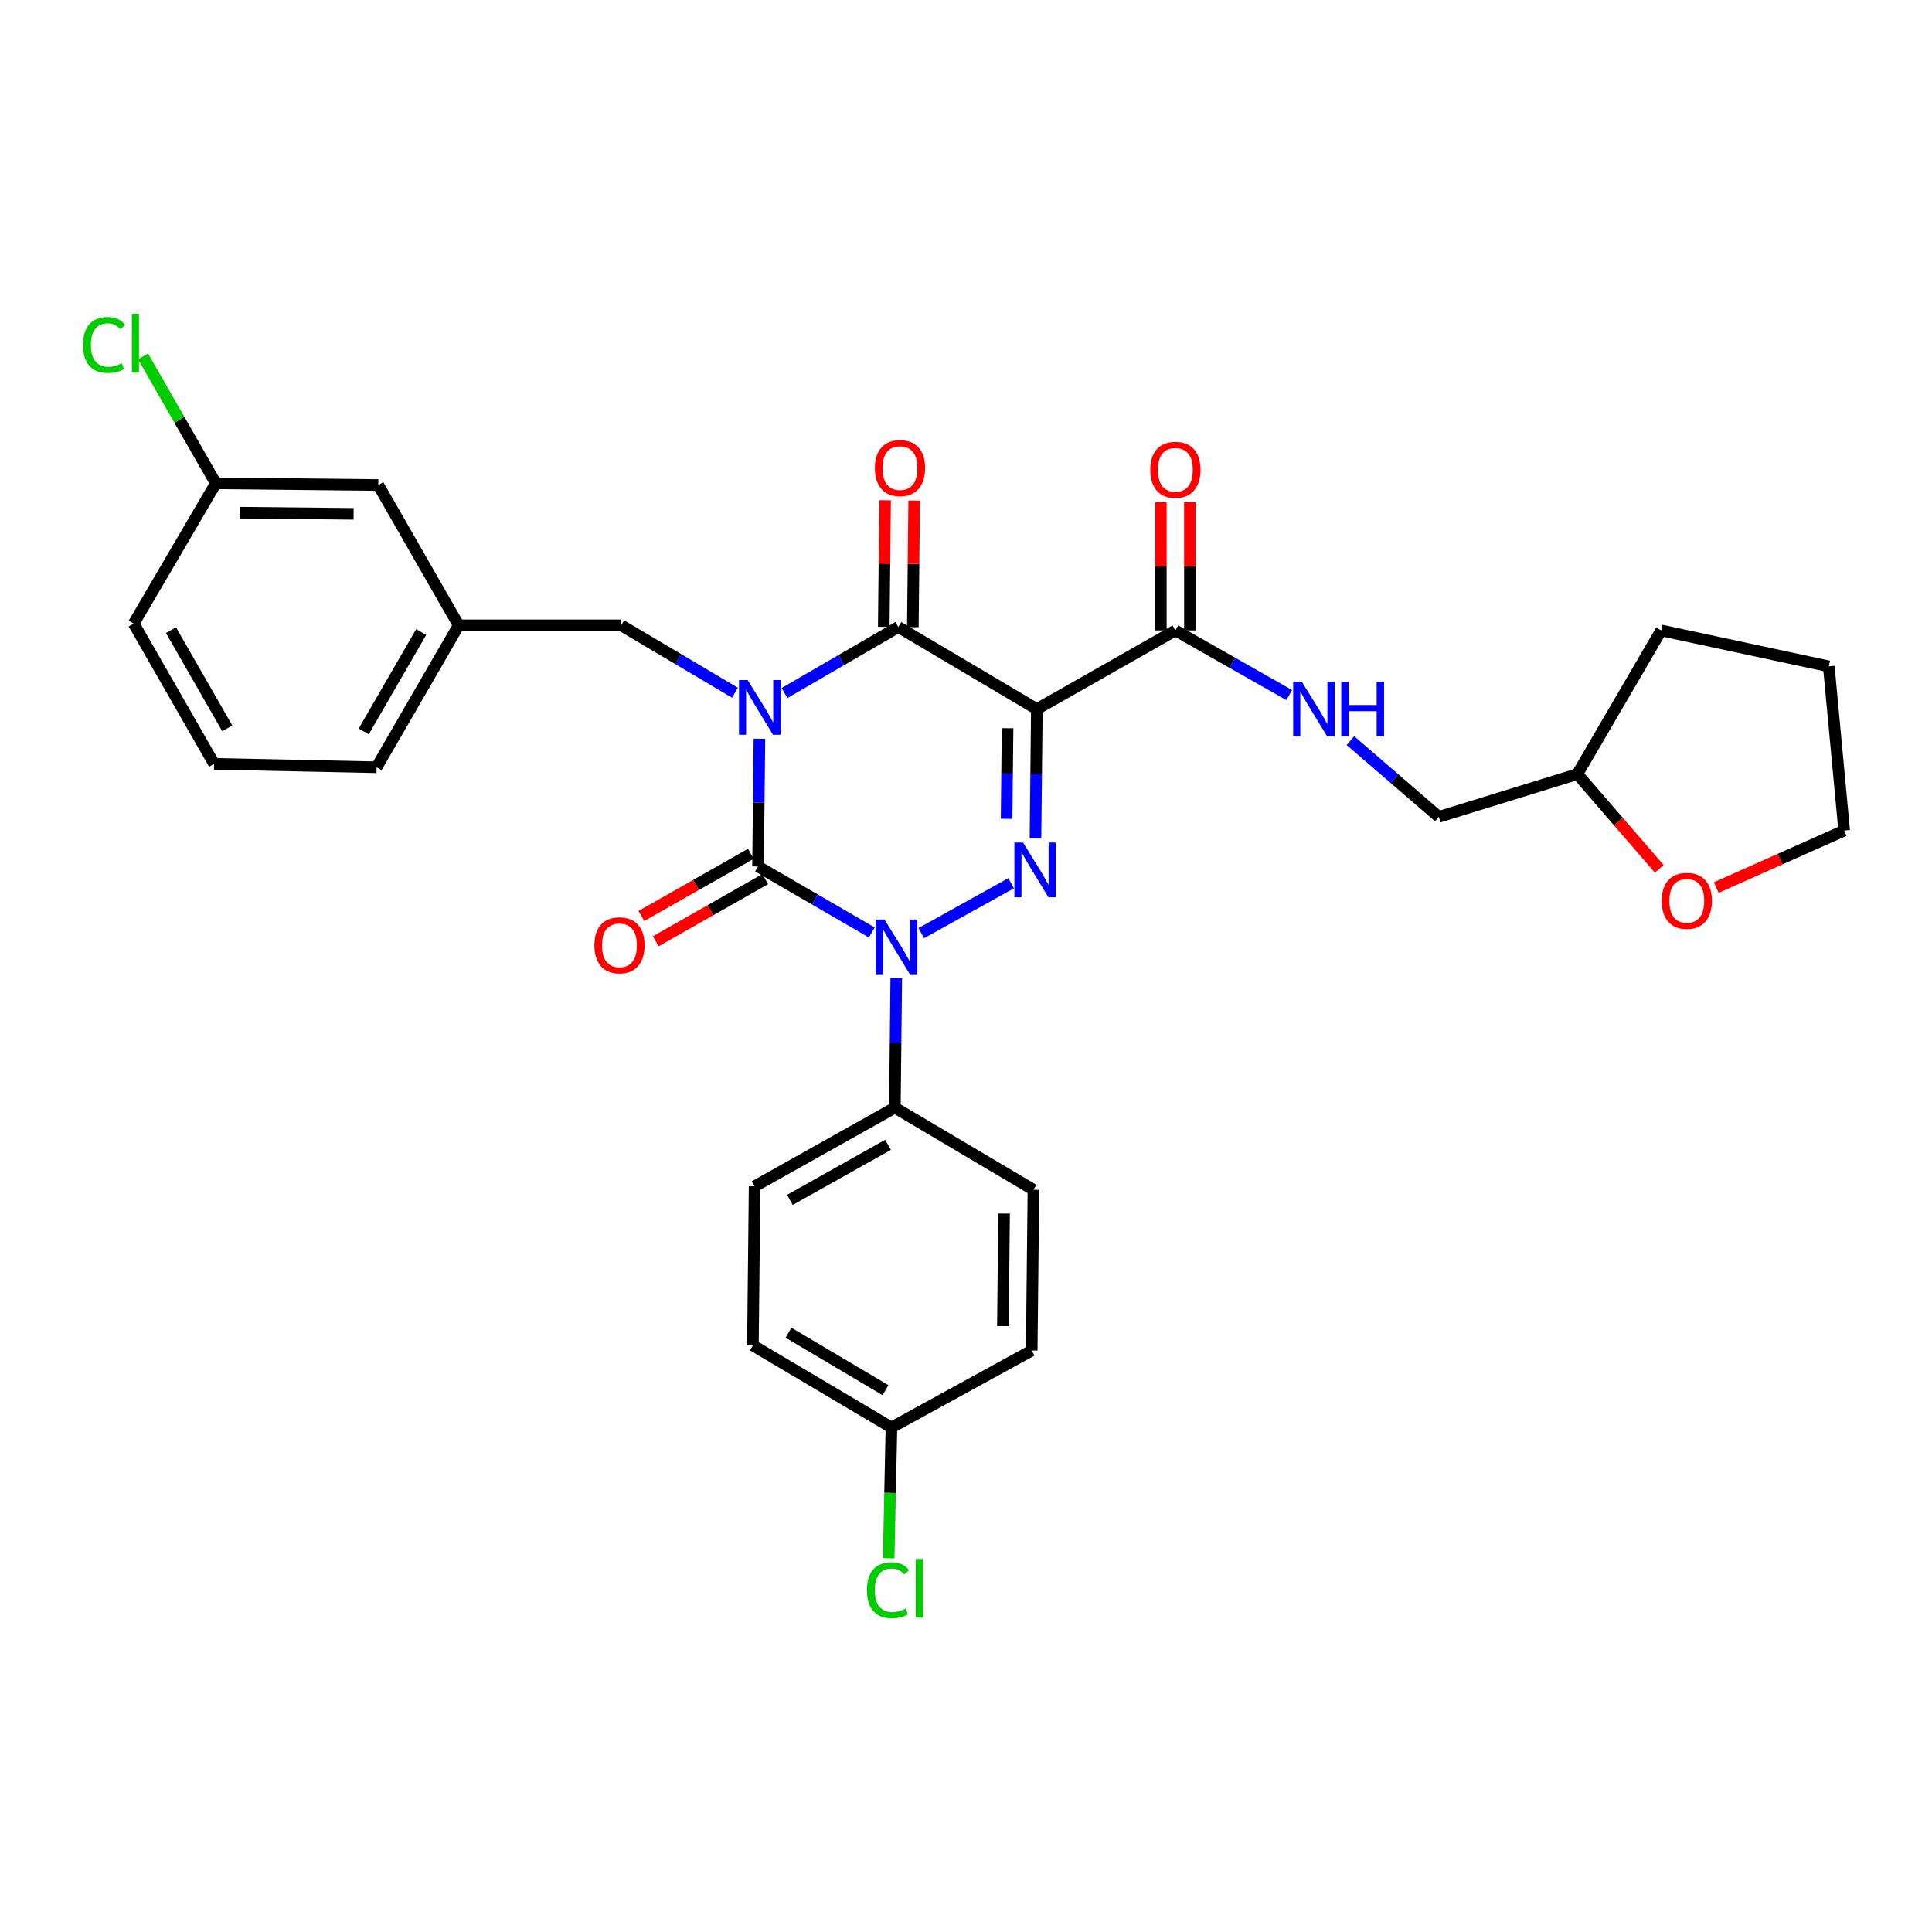 <?xml version='1.0' encoding='iso-8859-1'?>
<svg version='1.1' baseProfile='full'
              xmlns='http://www.w3.org/2000/svg'
                      xmlns:rdkit='http://www.rdkit.org/xml'
                      xmlns:xlink='http://www.w3.org/1999/xlink'
                  xml:space='preserve'
width='1000px' height='1000px' viewBox='0 0 1000 1000'>
<!-- END OF HEADER -->
<rect style='opacity:1.0;fill:#FFFFFF;stroke:none' width='1000' height='1000' x='0' y='0'> </rect>
<path class='bond-0' d='M 393.069,382.371 L 392.713,415.428' style='fill:none;fill-rule:evenodd;stroke:#0000FF;stroke-width:6px;stroke-linecap:butt;stroke-linejoin:miter;stroke-opacity:1' />
<path class='bond-0' d='M 392.713,415.428 L 392.357,448.485' style='fill:none;fill-rule:evenodd;stroke:#000000;stroke-width:6px;stroke-linecap:butt;stroke-linejoin:miter;stroke-opacity:1' />
<path class='bond-1' d='M 406.056,358.718 L 435.506,341.631' style='fill:none;fill-rule:evenodd;stroke:#0000FF;stroke-width:6px;stroke-linecap:butt;stroke-linejoin:miter;stroke-opacity:1' />
<path class='bond-1' d='M 435.506,341.631 L 464.956,324.543' style='fill:none;fill-rule:evenodd;stroke:#000000;stroke-width:6px;stroke-linecap:butt;stroke-linejoin:miter;stroke-opacity:1' />
<path class='bond-2' d='M 380.419,358.553 L 350.975,341.105' style='fill:none;fill-rule:evenodd;stroke:#0000FF;stroke-width:6px;stroke-linecap:butt;stroke-linejoin:miter;stroke-opacity:1' />
<path class='bond-2' d='M 350.975,341.105 L 321.53,323.657' style='fill:none;fill-rule:evenodd;stroke:#000000;stroke-width:6px;stroke-linecap:butt;stroke-linejoin:miter;stroke-opacity:1' />
<path class='bond-3' d='M 392.357,448.485 L 421.807,465.573' style='fill:none;fill-rule:evenodd;stroke:#000000;stroke-width:6px;stroke-linecap:butt;stroke-linejoin:miter;stroke-opacity:1' />
<path class='bond-3' d='M 421.807,465.573 L 451.257,482.66' style='fill:none;fill-rule:evenodd;stroke:#0000FF;stroke-width:6px;stroke-linecap:butt;stroke-linejoin:miter;stroke-opacity:1' />
<path class='bond-4' d='M 388.641,441.941 L 360.315,458.026' style='fill:none;fill-rule:evenodd;stroke:#000000;stroke-width:6px;stroke-linecap:butt;stroke-linejoin:miter;stroke-opacity:1' />
<path class='bond-4' d='M 360.315,458.026 L 331.989,474.111' style='fill:none;fill-rule:evenodd;stroke:#FF0000;stroke-width:6px;stroke-linecap:butt;stroke-linejoin:miter;stroke-opacity:1' />
<path class='bond-4' d='M 396.073,455.029 L 367.748,471.115' style='fill:none;fill-rule:evenodd;stroke:#000000;stroke-width:6px;stroke-linecap:butt;stroke-linejoin:miter;stroke-opacity:1' />
<path class='bond-4' d='M 367.748,471.115 L 339.422,487.2' style='fill:none;fill-rule:evenodd;stroke:#FF0000;stroke-width:6px;stroke-linecap:butt;stroke-linejoin:miter;stroke-opacity:1' />
<path class='bond-5' d='M 463.897,506.335 L 463.54,539.829' style='fill:none;fill-rule:evenodd;stroke:#0000FF;stroke-width:6px;stroke-linecap:butt;stroke-linejoin:miter;stroke-opacity:1' />
<path class='bond-5' d='M 463.54,539.829 L 463.183,573.322' style='fill:none;fill-rule:evenodd;stroke:#000000;stroke-width:6px;stroke-linecap:butt;stroke-linejoin:miter;stroke-opacity:1' />
<path class='bond-6' d='M 476.861,482.989 L 523.358,457.16' style='fill:none;fill-rule:evenodd;stroke:#0000FF;stroke-width:6px;stroke-linecap:butt;stroke-linejoin:miter;stroke-opacity:1' />
<path class='bond-7' d='M 535.956,434.017 L 536.312,400.528' style='fill:none;fill-rule:evenodd;stroke:#0000FF;stroke-width:6px;stroke-linecap:butt;stroke-linejoin:miter;stroke-opacity:1' />
<path class='bond-7' d='M 536.312,400.528 L 536.669,367.039' style='fill:none;fill-rule:evenodd;stroke:#000000;stroke-width:6px;stroke-linecap:butt;stroke-linejoin:miter;stroke-opacity:1' />
<path class='bond-7' d='M 521.012,423.81 L 521.262,400.368' style='fill:none;fill-rule:evenodd;stroke:#0000FF;stroke-width:6px;stroke-linecap:butt;stroke-linejoin:miter;stroke-opacity:1' />
<path class='bond-7' d='M 521.262,400.368 L 521.511,376.925' style='fill:none;fill-rule:evenodd;stroke:#000000;stroke-width:6px;stroke-linecap:butt;stroke-linejoin:miter;stroke-opacity:1' />
<path class='bond-8' d='M 536.669,367.039 L 608.374,326.307' style='fill:none;fill-rule:evenodd;stroke:#000000;stroke-width:6px;stroke-linecap:butt;stroke-linejoin:miter;stroke-opacity:1' />
<path class='bond-9' d='M 536.669,367.039 L 464.956,324.543' style='fill:none;fill-rule:evenodd;stroke:#000000;stroke-width:6px;stroke-linecap:butt;stroke-linejoin:miter;stroke-opacity:1' />
<path class='bond-10' d='M 472.482,324.623 L 472.831,291.862' style='fill:none;fill-rule:evenodd;stroke:#000000;stroke-width:6px;stroke-linecap:butt;stroke-linejoin:miter;stroke-opacity:1' />
<path class='bond-10' d='M 472.831,291.862 L 473.18,259.101' style='fill:none;fill-rule:evenodd;stroke:#FF0000;stroke-width:6px;stroke-linecap:butt;stroke-linejoin:miter;stroke-opacity:1' />
<path class='bond-10' d='M 457.431,324.463 L 457.78,291.702' style='fill:none;fill-rule:evenodd;stroke:#000000;stroke-width:6px;stroke-linecap:butt;stroke-linejoin:miter;stroke-opacity:1' />
<path class='bond-10' d='M 457.78,291.702 L 458.129,258.94' style='fill:none;fill-rule:evenodd;stroke:#FF0000;stroke-width:6px;stroke-linecap:butt;stroke-linejoin:miter;stroke-opacity:1' />
<path class='bond-11' d='M 858.834,449.71 L 837.632,425.195' style='fill:none;fill-rule:evenodd;stroke:#FF0000;stroke-width:6px;stroke-linecap:butt;stroke-linejoin:miter;stroke-opacity:1' />
<path class='bond-11' d='M 837.632,425.195 L 816.43,400.679' style='fill:none;fill-rule:evenodd;stroke:#000000;stroke-width:6px;stroke-linecap:butt;stroke-linejoin:miter;stroke-opacity:1' />
<path class='bond-12' d='M 888.32,459.409 L 921.433,444.653' style='fill:none;fill-rule:evenodd;stroke:#FF0000;stroke-width:6px;stroke-linecap:butt;stroke-linejoin:miter;stroke-opacity:1' />
<path class='bond-12' d='M 921.433,444.653 L 954.545,429.896' style='fill:none;fill-rule:evenodd;stroke:#000000;stroke-width:6px;stroke-linecap:butt;stroke-linejoin:miter;stroke-opacity:1' />
<path class='bond-13' d='M 615.899,326.307 L 615.899,293.118' style='fill:none;fill-rule:evenodd;stroke:#000000;stroke-width:6px;stroke-linecap:butt;stroke-linejoin:miter;stroke-opacity:1' />
<path class='bond-13' d='M 615.899,293.118 L 615.899,259.929' style='fill:none;fill-rule:evenodd;stroke:#FF0000;stroke-width:6px;stroke-linecap:butt;stroke-linejoin:miter;stroke-opacity:1' />
<path class='bond-13' d='M 600.848,326.307 L 600.848,293.118' style='fill:none;fill-rule:evenodd;stroke:#000000;stroke-width:6px;stroke-linecap:butt;stroke-linejoin:miter;stroke-opacity:1' />
<path class='bond-13' d='M 600.848,293.118 L 600.848,259.929' style='fill:none;fill-rule:evenodd;stroke:#FF0000;stroke-width:6px;stroke-linecap:butt;stroke-linejoin:miter;stroke-opacity:1' />
<path class='bond-14' d='M 608.374,326.307 L 637.829,343.038' style='fill:none;fill-rule:evenodd;stroke:#000000;stroke-width:6px;stroke-linecap:butt;stroke-linejoin:miter;stroke-opacity:1' />
<path class='bond-14' d='M 637.829,343.038 L 667.285,359.768' style='fill:none;fill-rule:evenodd;stroke:#0000FF;stroke-width:6px;stroke-linecap:butt;stroke-linejoin:miter;stroke-opacity:1' />
<path class='bond-15' d='M 698.968,383.333 L 721.842,403.073' style='fill:none;fill-rule:evenodd;stroke:#0000FF;stroke-width:6px;stroke-linecap:butt;stroke-linejoin:miter;stroke-opacity:1' />
<path class='bond-15' d='M 721.842,403.073 L 744.717,422.814' style='fill:none;fill-rule:evenodd;stroke:#000000;stroke-width:6px;stroke-linecap:butt;stroke-linejoin:miter;stroke-opacity:1' />
<path class='bond-16' d='M 816.43,400.679 L 744.717,422.814' style='fill:none;fill-rule:evenodd;stroke:#000000;stroke-width:6px;stroke-linecap:butt;stroke-linejoin:miter;stroke-opacity:1' />
<path class='bond-17' d='M 816.43,400.679 L 859.812,326.307' style='fill:none;fill-rule:evenodd;stroke:#000000;stroke-width:6px;stroke-linecap:butt;stroke-linejoin:miter;stroke-opacity:1' />
<path class='bond-18' d='M 954.545,429.896 L 946.576,344.905' style='fill:none;fill-rule:evenodd;stroke:#000000;stroke-width:6px;stroke-linecap:butt;stroke-linejoin:miter;stroke-opacity:1' />
<path class='bond-19' d='M 195.807,251.057 L 111.702,250.171' style='fill:none;fill-rule:evenodd;stroke:#000000;stroke-width:6px;stroke-linecap:butt;stroke-linejoin:miter;stroke-opacity:1' />
<path class='bond-19' d='M 183.033,265.975 L 124.159,265.355' style='fill:none;fill-rule:evenodd;stroke:#000000;stroke-width:6px;stroke-linecap:butt;stroke-linejoin:miter;stroke-opacity:1' />
<path class='bond-20' d='M 195.807,251.057 L 237.417,323.657' style='fill:none;fill-rule:evenodd;stroke:#000000;stroke-width:6px;stroke-linecap:butt;stroke-linejoin:miter;stroke-opacity:1' />
<path class='bond-21' d='M 321.53,323.657 L 237.417,323.657' style='fill:none;fill-rule:evenodd;stroke:#000000;stroke-width:6px;stroke-linecap:butt;stroke-linejoin:miter;stroke-opacity:1' />
<path class='bond-22' d='M 111.702,250.171 L 92.863,217.301' style='fill:none;fill-rule:evenodd;stroke:#000000;stroke-width:6px;stroke-linecap:butt;stroke-linejoin:miter;stroke-opacity:1' />
<path class='bond-22' d='M 92.863,217.301 L 74.024,184.432' style='fill:none;fill-rule:evenodd;stroke:#00CC00;stroke-width:6px;stroke-linecap:butt;stroke-linejoin:miter;stroke-opacity:1' />
<path class='bond-23' d='M 111.702,250.171 L 69.206,322.77' style='fill:none;fill-rule:evenodd;stroke:#000000;stroke-width:6px;stroke-linecap:butt;stroke-linejoin:miter;stroke-opacity:1' />
<path class='bond-24' d='M 389.698,696.386 L 461.411,738.882' style='fill:none;fill-rule:evenodd;stroke:#000000;stroke-width:6px;stroke-linecap:butt;stroke-linejoin:miter;stroke-opacity:1' />
<path class='bond-24' d='M 408.128,689.812 L 458.327,719.559' style='fill:none;fill-rule:evenodd;stroke:#000000;stroke-width:6px;stroke-linecap:butt;stroke-linejoin:miter;stroke-opacity:1' />
<path class='bond-25' d='M 389.698,696.386 L 390.584,614.045' style='fill:none;fill-rule:evenodd;stroke:#000000;stroke-width:6px;stroke-linecap:butt;stroke-linejoin:miter;stroke-opacity:1' />
<path class='bond-26' d='M 461.411,738.882 L 534.01,699.037' style='fill:none;fill-rule:evenodd;stroke:#000000;stroke-width:6px;stroke-linecap:butt;stroke-linejoin:miter;stroke-opacity:1' />
<path class='bond-27' d='M 461.411,738.882 L 460.69,772.721' style='fill:none;fill-rule:evenodd;stroke:#000000;stroke-width:6px;stroke-linecap:butt;stroke-linejoin:miter;stroke-opacity:1' />
<path class='bond-27' d='M 460.69,772.721 L 459.969,806.56' style='fill:none;fill-rule:evenodd;stroke:#00CC00;stroke-width:6px;stroke-linecap:butt;stroke-linejoin:miter;stroke-opacity:1' />
<path class='bond-28' d='M 534.01,699.037 L 534.896,615.818' style='fill:none;fill-rule:evenodd;stroke:#000000;stroke-width:6px;stroke-linecap:butt;stroke-linejoin:miter;stroke-opacity:1' />
<path class='bond-28' d='M 519.092,686.394 L 519.713,628.141' style='fill:none;fill-rule:evenodd;stroke:#000000;stroke-width:6px;stroke-linecap:butt;stroke-linejoin:miter;stroke-opacity:1' />
<path class='bond-29' d='M 534.896,615.818 L 463.183,573.322' style='fill:none;fill-rule:evenodd;stroke:#000000;stroke-width:6px;stroke-linecap:butt;stroke-linejoin:miter;stroke-opacity:1' />
<path class='bond-30' d='M 463.183,573.322 L 390.584,614.045' style='fill:none;fill-rule:evenodd;stroke:#000000;stroke-width:6px;stroke-linecap:butt;stroke-linejoin:miter;stroke-opacity:1' />
<path class='bond-30' d='M 459.657,592.558 L 408.838,621.064' style='fill:none;fill-rule:evenodd;stroke:#000000;stroke-width:6px;stroke-linecap:butt;stroke-linejoin:miter;stroke-opacity:1' />
<path class='bond-31' d='M 237.417,323.657 L 194.921,397.134' style='fill:none;fill-rule:evenodd;stroke:#000000;stroke-width:6px;stroke-linecap:butt;stroke-linejoin:miter;stroke-opacity:1' />
<path class='bond-31' d='M 218.013,327.143 L 188.266,378.577' style='fill:none;fill-rule:evenodd;stroke:#000000;stroke-width:6px;stroke-linecap:butt;stroke-linejoin:miter;stroke-opacity:1' />
<path class='bond-32' d='M 110.815,395.369 L 194.921,397.134' style='fill:none;fill-rule:evenodd;stroke:#000000;stroke-width:6px;stroke-linecap:butt;stroke-linejoin:miter;stroke-opacity:1' />
<path class='bond-33' d='M 110.815,395.369 L 69.206,322.77' style='fill:none;fill-rule:evenodd;stroke:#000000;stroke-width:6px;stroke-linecap:butt;stroke-linejoin:miter;stroke-opacity:1' />
<path class='bond-33' d='M 117.633,376.995 L 88.506,326.176' style='fill:none;fill-rule:evenodd;stroke:#000000;stroke-width:6px;stroke-linecap:butt;stroke-linejoin:miter;stroke-opacity:1' />
<path class='bond-34' d='M 859.812,326.307 L 946.576,344.905' style='fill:none;fill-rule:evenodd;stroke:#000000;stroke-width:6px;stroke-linecap:butt;stroke-linejoin:miter;stroke-opacity:1' />
<path  class='atom-0' d='M 386.983 351.992
L 396.263 366.992
Q 397.183 368.472, 398.663 371.152
Q 400.143 373.832, 400.223 373.992
L 400.223 351.992
L 403.983 351.992
L 403.983 380.312
L 400.103 380.312
L 390.143 363.912
Q 388.983 361.992, 387.743 359.792
Q 386.543 357.592, 386.183 356.912
L 386.183 380.312
L 382.503 380.312
L 382.503 351.992
L 386.983 351.992
' fill='#0000FF'/>
<path  class='atom-2' d='M 457.81 475.935
L 467.09 490.935
Q 468.01 492.415, 469.49 495.095
Q 470.97 497.775, 471.05 497.935
L 471.05 475.935
L 474.81 475.935
L 474.81 504.255
L 470.93 504.255
L 460.97 487.855
Q 459.81 485.935, 458.57 483.735
Q 457.37 481.535, 457.01 480.855
L 457.01 504.255
L 453.33 504.255
L 453.33 475.935
L 457.81 475.935
' fill='#0000FF'/>
<path  class='atom-3' d='M 529.523 436.098
L 538.803 451.098
Q 539.723 452.578, 541.203 455.258
Q 542.683 457.938, 542.763 458.098
L 542.763 436.098
L 546.523 436.098
L 546.523 464.418
L 542.643 464.418
L 532.683 448.018
Q 531.523 446.098, 530.283 443.898
Q 529.083 441.698, 528.723 441.018
L 528.723 464.418
L 525.043 464.418
L 525.043 436.098
L 529.523 436.098
' fill='#0000FF'/>
<path  class='atom-6' d='M 860.091 466.276
Q 860.091 459.476, 863.451 455.676
Q 866.811 451.876, 873.091 451.876
Q 879.371 451.876, 882.731 455.676
Q 886.091 459.476, 886.091 466.276
Q 886.091 473.156, 882.691 477.076
Q 879.291 480.956, 873.091 480.956
Q 866.851 480.956, 863.451 477.076
Q 860.091 473.196, 860.091 466.276
M 873.091 477.756
Q 877.411 477.756, 879.731 474.876
Q 882.091 471.956, 882.091 466.276
Q 882.091 460.716, 879.731 457.916
Q 877.411 455.076, 873.091 455.076
Q 868.771 455.076, 866.411 457.876
Q 864.091 460.676, 864.091 466.276
Q 864.091 471.996, 866.411 474.876
Q 868.771 477.756, 873.091 477.756
' fill='#FF0000'/>
<path  class='atom-7' d='M 452.834 242.282
Q 452.834 235.482, 456.194 231.682
Q 459.554 227.882, 465.834 227.882
Q 472.114 227.882, 475.474 231.682
Q 478.834 235.482, 478.834 242.282
Q 478.834 249.162, 475.434 253.082
Q 472.034 256.962, 465.834 256.962
Q 459.594 256.962, 456.194 253.082
Q 452.834 249.202, 452.834 242.282
M 465.834 253.762
Q 470.154 253.762, 472.474 250.882
Q 474.834 247.962, 474.834 242.282
Q 474.834 236.722, 472.474 233.922
Q 470.154 231.082, 465.834 231.082
Q 461.514 231.082, 459.154 233.882
Q 456.834 236.682, 456.834 242.282
Q 456.834 248.002, 459.154 250.882
Q 461.514 253.762, 465.834 253.762
' fill='#FF0000'/>
<path  class='atom-8' d='M 307.644 489.288
Q 307.644 482.488, 311.004 478.688
Q 314.364 474.888, 320.644 474.888
Q 326.924 474.888, 330.284 478.688
Q 333.644 482.488, 333.644 489.288
Q 333.644 496.168, 330.244 500.088
Q 326.844 503.968, 320.644 503.968
Q 314.404 503.968, 311.004 500.088
Q 307.644 496.208, 307.644 489.288
M 320.644 500.768
Q 324.964 500.768, 327.284 497.888
Q 329.644 494.968, 329.644 489.288
Q 329.644 483.728, 327.284 480.928
Q 324.964 478.088, 320.644 478.088
Q 316.324 478.088, 313.964 480.888
Q 311.644 483.688, 311.644 489.288
Q 311.644 495.008, 313.964 497.888
Q 316.324 500.768, 320.644 500.768
' fill='#FF0000'/>
<path  class='atom-10' d='M 595.374 243.168
Q 595.374 236.368, 598.734 232.568
Q 602.094 228.768, 608.374 228.768
Q 614.654 228.768, 618.014 232.568
Q 621.374 236.368, 621.374 243.168
Q 621.374 250.048, 617.974 253.968
Q 614.574 257.848, 608.374 257.848
Q 602.134 257.848, 598.734 253.968
Q 595.374 250.088, 595.374 243.168
M 608.374 254.648
Q 612.694 254.648, 615.014 251.768
Q 617.374 248.848, 617.374 243.168
Q 617.374 237.608, 615.014 234.808
Q 612.694 231.968, 608.374 231.968
Q 604.054 231.968, 601.694 234.768
Q 599.374 237.568, 599.374 243.168
Q 599.374 248.888, 601.694 251.768
Q 604.054 254.648, 608.374 254.648
' fill='#FF0000'/>
<path  class='atom-11' d='M 673.826 352.879
L 683.106 367.879
Q 684.026 369.359, 685.506 372.039
Q 686.986 374.719, 687.066 374.879
L 687.066 352.879
L 690.826 352.879
L 690.826 381.199
L 686.946 381.199
L 676.986 364.799
Q 675.826 362.879, 674.586 360.679
Q 673.386 358.479, 673.026 357.799
L 673.026 381.199
L 669.346 381.199
L 669.346 352.879
L 673.826 352.879
' fill='#0000FF'/>
<path  class='atom-11' d='M 694.226 352.879
L 698.066 352.879
L 698.066 364.919
L 712.546 364.919
L 712.546 352.879
L 716.386 352.879
L 716.386 381.199
L 712.546 381.199
L 712.546 368.119
L 698.066 368.119
L 698.066 381.199
L 694.226 381.199
L 694.226 352.879
' fill='#0000FF'/>
<path  class='atom-23' d='M 448.718 823.081
Q 448.718 816.041, 451.998 812.361
Q 455.318 808.641, 461.598 808.641
Q 467.438 808.641, 470.558 812.761
L 467.918 814.921
Q 465.638 811.921, 461.598 811.921
Q 457.318 811.921, 455.038 814.801
Q 452.798 817.641, 452.798 823.081
Q 452.798 828.681, 455.118 831.561
Q 457.478 834.441, 462.038 834.441
Q 465.158 834.441, 468.798 832.561
L 469.918 835.561
Q 468.438 836.521, 466.198 837.081
Q 463.958 837.641, 461.478 837.641
Q 455.318 837.641, 451.998 833.881
Q 448.718 830.121, 448.718 823.081
' fill='#00CC00'/>
<path  class='atom-23' d='M 473.998 806.921
L 477.678 806.921
L 477.678 837.281
L 473.998 837.281
L 473.998 806.921
' fill='#00CC00'/>
<path  class='atom-24' d='M 42.972 178.552
Q 42.972 171.512, 46.252 167.832
Q 49.572 164.112, 55.852 164.112
Q 61.692 164.112, 64.812 168.232
L 62.172 170.392
Q 59.892 167.392, 55.852 167.392
Q 51.572 167.392, 49.292 170.272
Q 47.052 173.112, 47.052 178.552
Q 47.052 184.152, 49.372 187.032
Q 51.732 189.912, 56.292 189.912
Q 59.412 189.912, 63.052 188.032
L 64.172 191.032
Q 62.692 191.992, 60.452 192.552
Q 58.212 193.112, 55.732 193.112
Q 49.572 193.112, 46.252 189.352
Q 42.972 185.592, 42.972 178.552
' fill='#00CC00'/>
<path  class='atom-24' d='M 68.252 162.392
L 71.932 162.392
L 71.932 192.752
L 68.252 192.752
L 68.252 162.392
' fill='#00CC00'/>
</svg>
